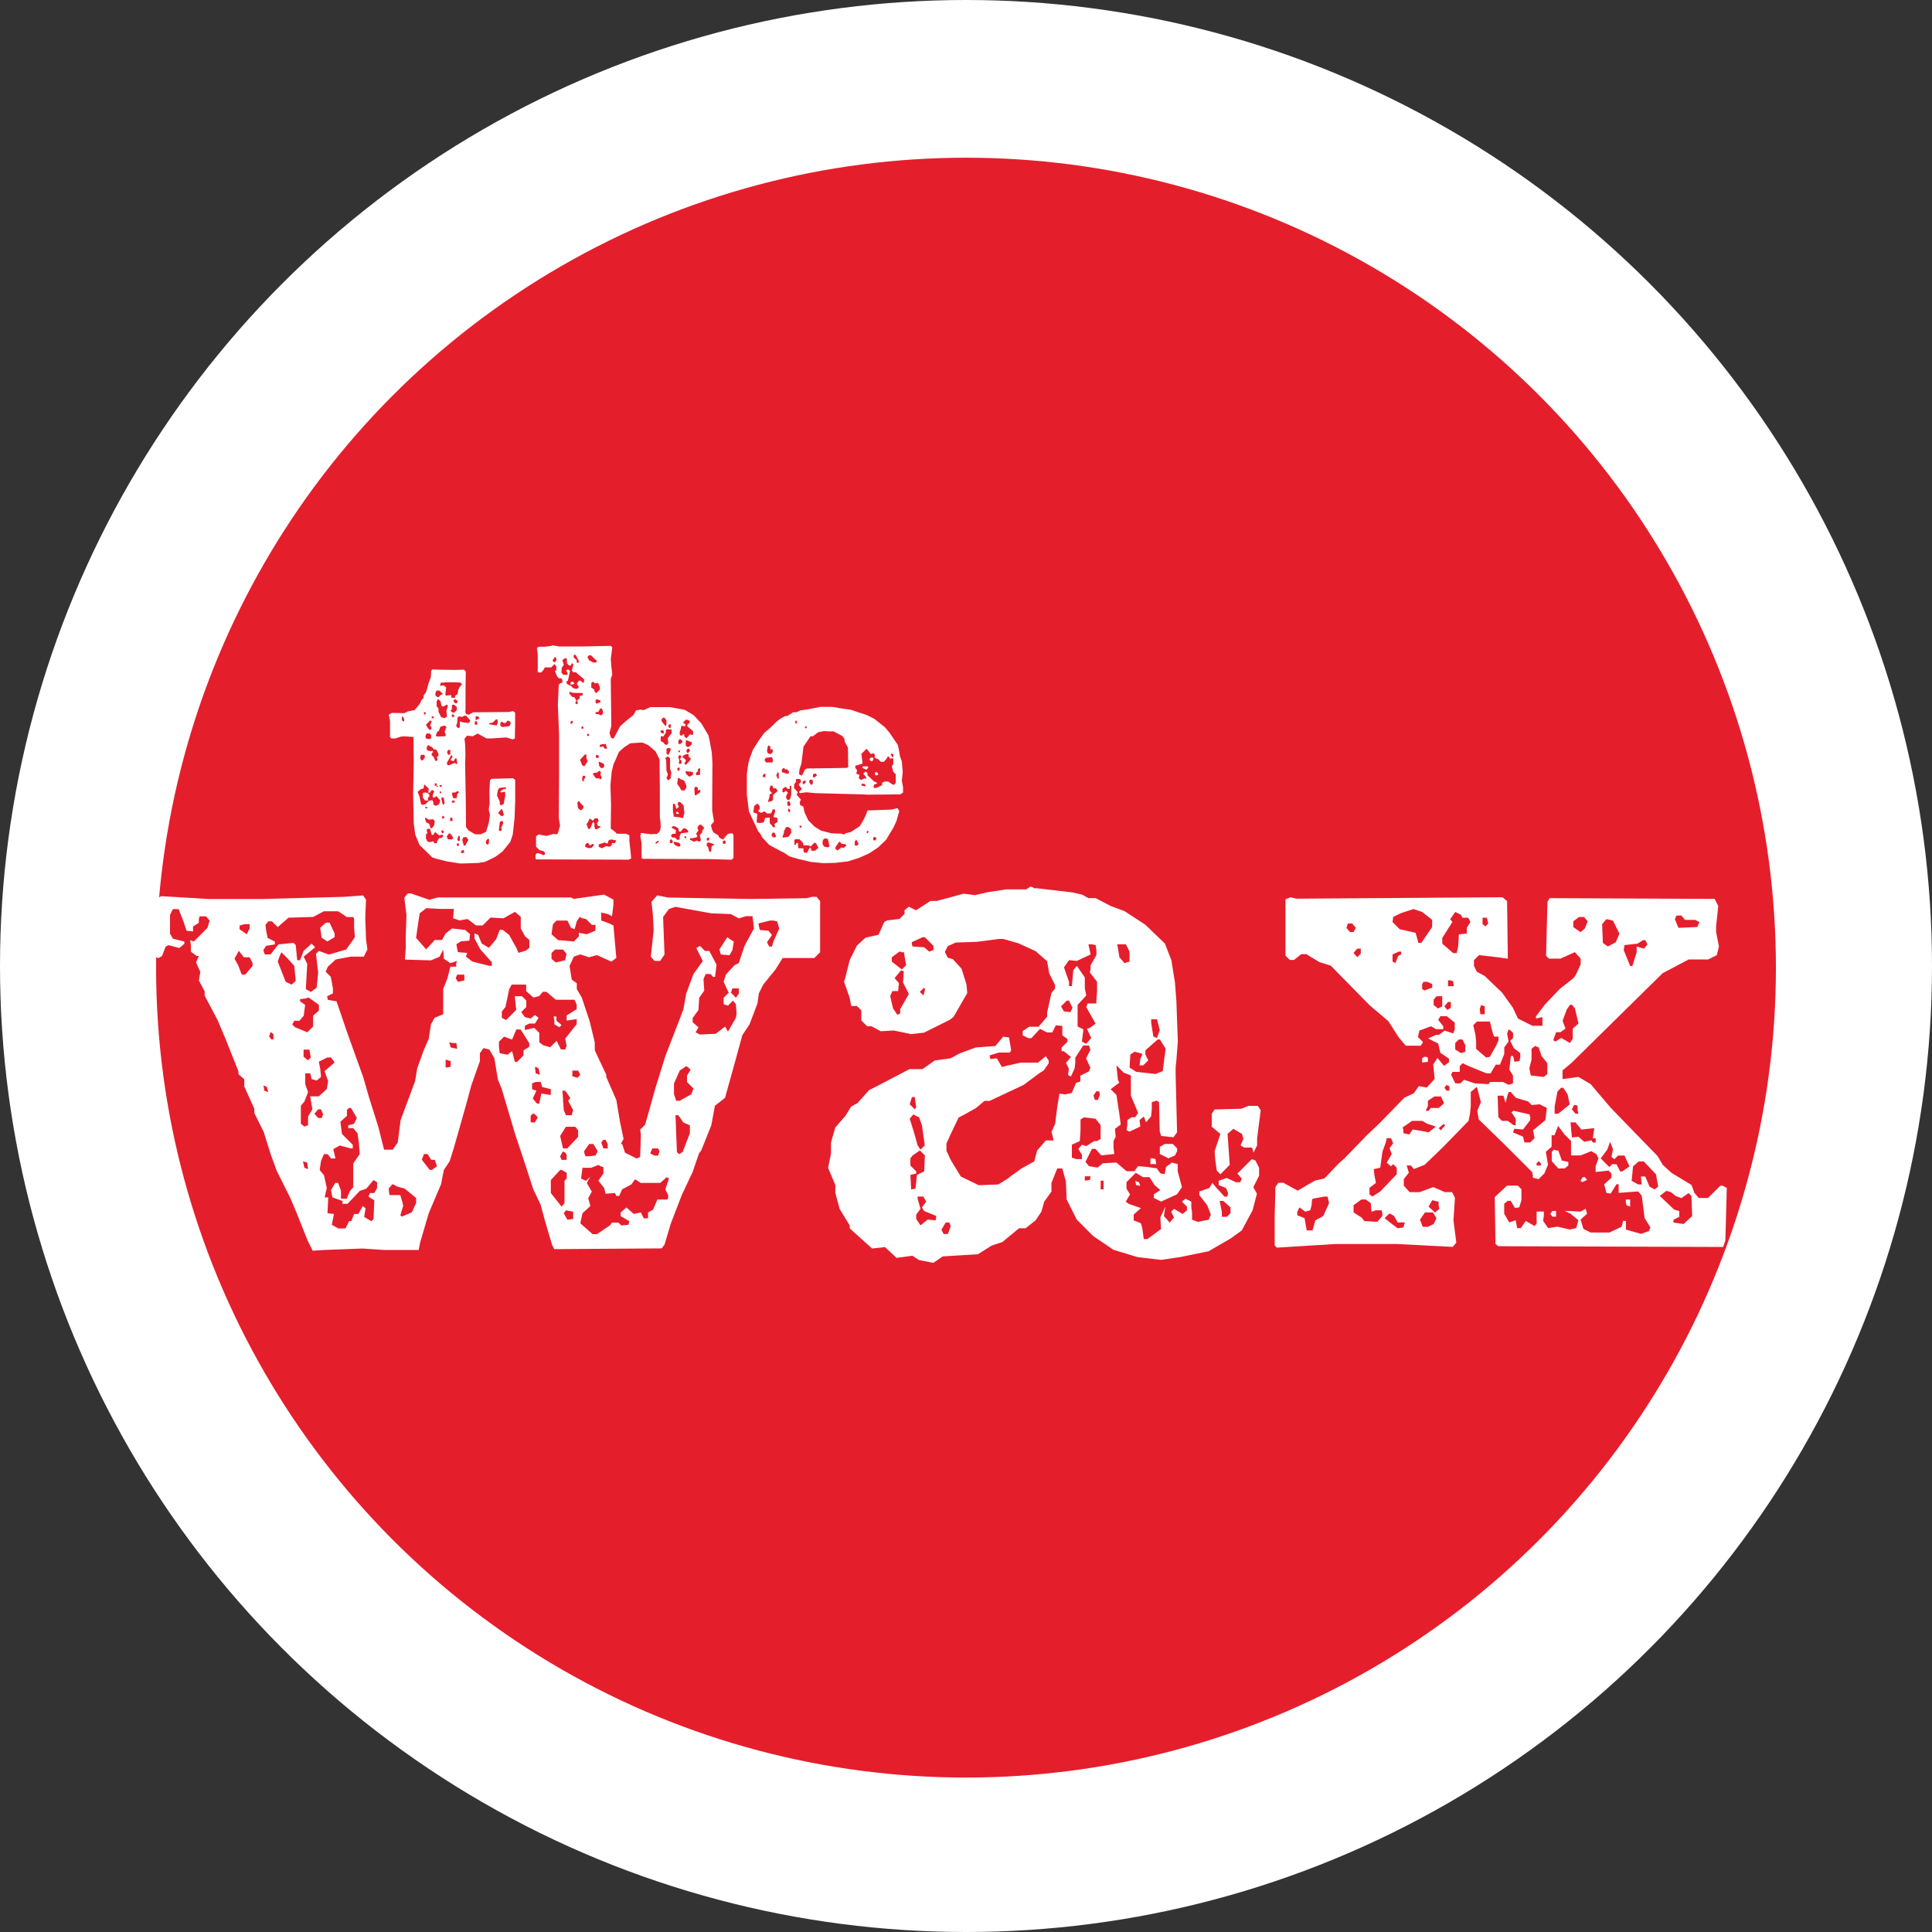 <?xml version="1.0" encoding="UTF-8" standalone="no"?>
<svg
   viewBox="0 0 283.58 283.58"
   version="1.1"
   id="svg252"
   sodipodi:docname="wfsb.svg"
   width="283.58"
   height="283.58"
   inkscape:export-filename="WWAX.png"
   inkscape:export-xdpi="96"
   inkscape:export-ydpi="96"
   inkscape:version="1.2.1 (9c6d41e410, 2022-07-14)"
   xmlns:inkscape="http://www.inkscape.org/namespaces/inkscape"
   xmlns:sodipodi="http://sodipodi.sourceforge.net/DTD/sodipodi-0.dtd"
   xmlns="http://www.w3.org/2000/svg"
   xmlns:svg="http://www.w3.org/2000/svg">
  <rect x="0" y="0" width="283.58" height="283.58" fill="#333333" stroke="none"/>
  <sodipodi:namedview
     id="namedview254"
     pagecolor="#ffffff"
     bordercolor="#000000"
     borderopacity="0.25"
     inkscape:showpageshadow="2"
     inkscape:pageopacity="0.0"
     inkscape:pagecheckerboard="0"
     inkscape:deskcolor="#d1d1d1"
     showgrid="false"
     inkscape:zoom="1.176989"
     inkscape:cx="216.65453"
     inkscape:cy="96.85732"
     inkscape:window-width="1920"
     inkscape:window-height="1017"
     inkscape:window-x="-8"
     inkscape:window-y="-8"
     inkscape:window-maximized="1"
     inkscape:current-layer="svg252" />
  <defs
     id="defs196">
    <style
       id="style182">.cls-1{fill:none;}.cls-2{fill:#fff;}.cls-3{fill:#e00202;}.cls-4{fill:#e51e2c;}.cls-5{clip-path:url(#clippath-1);}.cls-6{fill:url(#radial-gradient);}</style>
    <clipPath
       id="clippath-1">
      <path
         class="cls-1"
         d="m 676.85,172.43 c 3,175.84 264.56,175.81 267.54,0 -3,-175.83 -264.56,-175.8 -267.54,0"
         id="path184" />
    </clipPath>
    <radialGradient
       id="radial-gradient"
       cx="810.61"
       cy="172.43"
       fx="776.66"
       fy="123.51"
       r="133.77"
       gradientUnits="userSpaceOnUse">
      <stop
         offset=".17"
         stop-color="#0c80e7"
         id="stop187" />
      <stop
         offset=".32"
         stop-color="#0a6ecf"
         id="stop189" />
      <stop
         offset=".64"
         stop-color="#054294"
         id="stop191" />
      <stop
         offset=".9"
         stop-color="#021c62"
         id="stop193" />
    </radialGradient>
  </defs>
  <g
     id="Layer_2"
     transform="translate(-939.6,-31.41)">
    <circle
       class="cls-2"
       cx="1081.39"
       cy="173.2"
       r="141.79"
       id="circle198" />
    <circle
       class="cls-4"
       cx="1081.39"
       cy="173.44"
       r="118.88"
       id="circle200" />
    <path
       class="cls-2"
       d="m 1002.68,163.46 1.16,-0.32 h 19.57 l 0.42,0.21 4.44,-0.63 1.37,0.74 v 0.74 l -0.21,1.69 -0.63,-0.32 -0.95,-0.21 v 1.16 l 1.16,0.42 0.63,0.32 0.32,3.6 0.11,1.16 -0.74,0.53 -2.12,-0.95 -1.16,0.32 -1.27,-0.42 -0.95,0.32 -0.63,1.37 0.32,2.01 0.74,0.53 v 0.85 l 0.74,1.27 1.16,3.49 0.74,3.07 v 1.16 l 1.69,3.6 v 0.32 l 1.48,3.39 0.53,3.17 0.53,2.54 -0.42,0.74 h 0.21 l 0.42,1.27 1.69,0.85 0.53,-0.21 0.11,-3.28 -0.11,-0.74 0.74,-0.74 1.48,-5.29 1.48,-4.76 1.8,-4.65 0.85,-2.22 0.42,-2.33 1.06,-2.86 1.37,-1.9 -0.95,-1.9 0.53,-0.32 0.74,0.74 h 0.63 l 1.06,2.01 -0.21,1.8 h -0.32 l -0.32,-0.42 h -0.74 l -0.32,0.74 0.11,1.69 -0.74,1.06 -0.11,1.8 -0.85,1.16 v 0.63 l 0.85,0.74 -0.42,0.74 0.63,0.32 2.33,-0.11 1.37,-1.06 0.42,0.74 1.16,-2.01 0.11,-0.63 -0.11,-1.38 -0.42,-0.53 -0.74,0.74 -0.63,-0.21 v -0.95 l 0.74,-0.74 -0.74,-1.59 0.32,-1.06 1.27,-1.38 0.63,-0.32 0.85,-2.54 1.38,-2.54 -0.11,-0.95 -0.11,-0.85 h -0.95 l -1.06,0.32 -1.16,-0.63 -2.86,-0.11 -5.29,-0.95 -0.95,0.32 -0.85,1.16 0.21,5.5 -0.63,0.95 h -0.85 l -0.53,-0.63 0.42,-3.91 -0.11,-2.12 -0.11,-1.06 -0.11,-0.95 0.85,-0.95 1.59,0.32 12.16,0.21 8.15,-0.11 0.85,-0.21 h 0.63 l 0.53,0.63 v 7.51 l -0.85,0.85 h -4.65 l -1.06,1.69 -1.8,2.22 -0.63,1.27 -0.21,1.48 -1.16,3.07 -1.06,1.59 -0.95,3.49 -1.59,5.71 -1.48,1.16 -0.53,2.86 -1.48,3.7 -0.32,0.42 -0.95,2.75 -1.59,3.39 -1.59,4.12 -0.95,3.17 -0.42,0.53 -15.76,0.11 -0.32,-0.63 -1.06,-3.6 -0.63,-2.33 -1.06,-2.22 -1.59,-4.87 -1.06,-3.17 -2.01,-6.77 -0.53,-1.27 -0.53,-3.17 -0.74,-1.27 -0.85,-0.21 -0.53,0.74 v 1.16 l -1.27,3.6 -0.74,2.75 -1.8,6.35 -0.63,2.01 -0.85,1.27 -0.42,2.12 -1.8,4.23 -1.27,4.34 -0.21,1.06 h -5.08 l -3.17,-0.21 -5.61,0.21 -1.69,0.11 -0.74,-1.48 -1.69,-4.23 -0.85,-2.01 -2.01,-4.02 -0.85,-2.33 -1.06,-3.38 -1.37,-2.75 v -0.63 l -1.48,-3.28 v -1.06 l -0.85,-0.74 v -0.42 l -1.9,-4.76 -1.16,-2.75 -1.9,-3.6 v -0.63 l -0.85,-1.59 0.21,-1.27 -0.63,-1.38 0.42,-0.95 h -0.32 l -0.85,-0.63 v -0.85 l -0.11,-0.85 0.53,0.21 2.01,-2.01 0.32,-1.06 -0.53,-0.63 h -0.95 l -0.11,0.42 v 0.53 l -0.85,0.53 v 0.74 l -0.95,-0.11 -0.42,-1.27 -0.74,-1.9 h -0.85 l -0.42,0.85 v 2.75 l 0.42,0.74 1.69,0.42 v 0.32 l -0.74,0.63 -1.59,-0.42 -0.42,0.21 -0.53,1.38 -0.53,0.32 -0.63,-0.32 -0.21,-0.63 -0.11,-6.14 0.74,-1.69 0.63,-0.32 7.09,0.42 h 7.62 l 12.06,-0.32 2.86,-0.21 0.42,0.63 -0.11,2.64 0.11,3.17 0.21,1.48 -0.53,1.06 h -1.9 l -2.22,0.42 -1.16,1.06 -0.32,0.74 0.74,0.74 0.21,1.06 0.11,0.64 v 0.74 l -0.85,0.42 0.11,0.53 1.27,0.21 1.59,4.65 1.9,5.29 0.42,1.16 0.85,2.96 1.37,4.34 0.85,3.38 h 1.27 l 0.74,-1.06 0.42,-3.28 2.12,-5.71 0.32,-1.9 0.95,-2.64 0.74,-1.69 0.32,-2.12 0.53,-0.95 1.27,-0.53 v -3.7 l 0.63,-1.59 0.42,-1.69 h 0.85 v -0.42 l 0.11,-0.42 -0.95,0.32 -0.95,-0.63 -0.11,-1.37 -0.53,1.06 -1.27,0.53 -3.81,-0.11 0.11,-1.69 v -1.69 l 0.11,-3.17 -0.32,-2.54 0.53,-0.63 h 0.42 l 2.75,0.95 z m -28.03,7.51 -0.63,1.16 0.53,0.95 0.53,1.38 h 0.53 l 1.06,-1.27 v -0.42 l -0.42,-0.85 h -0.85 l -0.42,-0.53 -0.32,-0.42 z m 0.11,-3.7 v 0.53 l 1.06,0.74 0.42,-0.85 v -0.63 h -0.74 z m 10.79,-1.27 -3.6,0.11 -1.59,1.38 -0.85,-0.85 h -0.53 l -0.42,0.53 0.11,0.85 0.21,1.06 1.06,0.53 v 0.42 l -1.27,0.21 -0.42,0.63 0.21,0.63 h 0.85 l 1.16,-1.48 2.22,-0.21 0.32,0.32 0.21,2.22 h 0.42 l 0.53,-1.37 1.16,-1.06 0.53,0.53 -1.69,1.38 0.53,1.06 -0.21,3.7 0.74,0.42 0.85,-0.63 0.11,-1.06 0.11,-1.16 -0.32,-2.75 0.42,-0.42 1.48,0.53 2.54,-0.74 1.27,-1.8 -0.11,-1.37 v -1.27 l -0.11,-0.32 h -0.95 l -1.27,-0.85 h -2.12 l -1.59,0.85 z m -7.3,24.75 0.11,0.42 v 0.32 l 0.63,0.21 -0.11,-0.32 -0.11,-0.42 -0.21,-0.11 -0.32,-0.11 z m 1.06,-7.83 -0.21,0.63 0.32,0.42 h 0.32 v -0.74 l -0.21,-0.21 -0.21,-0.11 z m 1.59,-11.74 -0.32,0.74 -0.21,0.63 1.16,2.96 0.85,0.42 0.63,-0.53 -0.11,-1.16 -0.11,-1.06 -0.95,-1.06 -0.95,-0.95 z m 3.7,6.77 -0.95,0.11 v 0.32 l 0.74,0.53 -0.21,1.59 -0.63,0.74 h -0.74 l -0.32,0.53 0.42,0.42 1.8,0.74 0.85,-0.85 v -1.59 l 0.85,-0.74 v -0.85 l -1.48,-1.06 h -0.21 l -0.11,0.11 z m 1.8,9.31 0.21,1.06 0.11,1.16 -0.63,0.53 -0.74,-0.21 -0.21,-0.85 h -0.74 v 1.59 l 0.42,1.16 -0.53,1.38 -0.53,0.63 v 2.64 l 0.53,0.42 0.53,-0.21 v -1.27 l 0.63,-1.06 -0.32,-1.9 h 1.27 l 1.16,-1.06 0.21,-1.16 -0.53,-1.48 1.48,-1.27 -0.53,-0.74 h -0.53 l -1.27,0.63 z m -2.12,15.55 0.53,0.21 -0.11,-0.95 -0.63,-0.21 z m -0.11,-16.29 0.63,0.53 0.42,-0.42 -0.21,-1.16 h -0.85 v 1.06 z m 1.59,8.36 0.53,0.63 h 0.53 l 0.21,-0.53 -0.32,-0.74 h -0.42 l -0.53,0.63 z m 4.76,-0.53 v 0.85 l -0.95,0.85 0.11,0.95 0.11,0.85 1.59,1.59 v 0.53 h -0.32 l -1.59,-0.42 -0.95,0.53 0.32,1.37 h -0.63 l -0.53,-0.63 h -0.53 l -0.42,0.95 -0.21,1.38 0.63,0.74 0.42,1.9 -0.32,1.37 h 0.53 l -0.11,2.33 0.95,0.11 -0.32,1.59 0.95,0.53 h 1.06 l 0.53,-1.06 h 0.32 l 0.42,-1.06 h 0.63 l 0.63,-1.16 0.42,0.32 -0.21,1.27 1.06,0.63 0.32,-0.32 0.11,-2.75 -0.85,-0.53 0.21,-0.53 h 0.63 l 0.42,-0.74 v -0.85 l -0.53,-0.32 -1.06,1.27 -0.95,0.32 -1.8,1.9 h -0.74 v -0.42 l -1.48,-0.53 -0.21,-1.06 0.63,-1.06 h 0.42 l 0.42,1.16 v 1.16 h 0.85 l 0.42,-1.06 0.53,-0.63 v -3.49 l 0.95,-1.37 -0.11,-1.48 -0.21,-1.59 -0.63,-0.74 h -0.74 v -0.42 l 0.85,-0.21 0.42,-0.85 -0.85,-1.48 h -0.32 l -0.32,0.32 z m -1.8,-25.92 v 0.53 l -1.06,0.63 -0.85,-0.53 -0.21,-1.48 0.85,-0.74 h 0.53 z m 8.46,36.81 -0.53,0.63 0.11,0.95 h 1.59 l 0.32,1.06 0.11,0.53 -0.42,1.37 0.21,0.21 1.48,-0.63 0.63,-1.37 v -0.74 l -1.69,-1.38 -1.16,-0.32 -0.32,-0.21 -0.32,-0.11 z m 4.97,-40.51 -0.95,0.74 -0.32,2.12 -0.21,1.48 1.48,1.69 1.27,-1.38 h 1.06 l 0.53,-0.95 0.95,-0.74 1.9,0.21 0.74,0.63 -0.11,0.95 -1.27,0.11 -0.63,0.42 0.11,0.63 0.11,0.53 1.38,0.11 -0.21,0.53 0.95,0.74 2.54,0.63 h 0.32 v -0.53 l -1.69,-1.9 -0.85,-1.59 v -0.74 l 0.53,0.21 0.53,1.27 1.06,0.63 1.06,-1.27 0.53,-1.37 h 0.42 l 0.95,0.74 1.06,1.9 0.32,0.74 1.06,-0.32 0.53,-0.42 v -1.16 l -0.63,-0.53 -0.63,-1.16 v -1.69 l -0.85,-0.74 -1.69,0.95 -1.9,-0.11 -1.16,1.16 h -0.95 l -1.27,-0.95 -1.16,0.21 -0.95,-0.32 0.11,-1.37 h -2.01 l -2.01,-0.11 z m -0.63,36.92 1.16,1.48 h 0.32 l 0.74,-0.53 -0.32,-0.95 h -0.53 l -0.53,-0.85 h -0.53 l -0.32,0.85 z m 3.49,-14.7 v 1.16 l 0.74,-0.11 v -0.85 l -0.42,-0.11 -0.32,-0.11 z m 0.53,-2.54 0.21,0.74 0.95,0.21 -0.11,-0.85 h -0.53 l -0.53,-0.11 z m 0.95,-9.41 0.32,0.53 0.95,-0.21 v -0.85 h -1.06 z m 8.25,8.99 -1.16,-0.42 -0.74,0.74 v 0.85 l 0.11,0.85 1.16,0.21 0.63,-0.53 0.11,0.32 0.32,1.27 h 0.32 l 0.95,-0.95 v -0.74 l 0.85,-0.53 v -0.53 l -1.27,-2.01 h -0.63 l -0.63,1.48 z m -0.42,-7.3 -0.53,2.54 -0.53,0.63 v 0.95 l 0.63,0.32 1.48,-1.48 -0.21,-2.01 h 1.06 l 0.63,0.63 v 0.95 l -0.74,0.74 0.53,0.74 0.85,0.21 0.63,-0.53 0.53,0.42 -0.53,0.85 h -0.85 l -0.63,0.32 v 0.63 l 1.38,-0.32 0.74,0.74 v 1.37 l 0.53,0.42 1.06,0.32 0.95,-0.95 0.63,1.27 h 0.63 l 0.21,-0.53 -0.21,-1.06 1.69,-2.12 V 181 l -1.48,0.21 v -0.74 l 1.48,-0.95 v -0.63 l -0.32,-0.74 h -2.75 l -1.38,-1.16 h -0.53 l -0.53,0.63 -0.85,0.21 -1.06,-0.95 v -0.95 h -2.12 l -0.42,0.74 z m 3.17,18.51 v 0.95 h 0.63 l 0.42,-0.74 -0.53,-0.53 h -0.21 l -0.32,0.32 z m 0.21,-4.76 v 0.85 l 0.63,0.21 -0.53,1.16 0.63,0.74 h 0.32 l 0.32,-1.48 1.38,0.21 v -0.85 l -1.27,-0.32 -0.21,-0.74 h -0.74 l -0.53,0.21 z m 0.42,-2.43 0.11,0.95 0.63,0.21 -0.21,-0.95 -0.21,-0.11 -0.32,-0.11 z m 2.33,16.61 v 1.9 l 1.59,2.01 0.42,-0.53 v -3.28 l 0.32,-0.32 v -0.85 l -0.74,-0.42 h -0.21 l -1.37,1.48 z m 4.23,-38.61 -0.42,0.63 -0.32,1.16 -0.53,-0.21 -0.53,-1.06 h -1.59 l -0.53,0.53 -0.21,1.48 0.95,0.85 2.33,0.21 0.74,-0.74 v -0.53 l 1.16,0.21 1.27,-0.53 v -0.85 h -0.53 l -0.85,-0.85 -0.53,-0.11 -0.42,-0.21 z m -4.13,5.29 v 0.85 l 0.63,0.53 1.37,-0.32 0.21,-0.95 -0.53,-0.63 h -1.16 l -0.53,0.53 z m 0.74,9.94 0.74,0.63 -0.32,0.32 -0.74,-0.42 v -0.53 l -0.11,-0.63 h 0.42 v 0.63 z m 0.53,16.93 0.42,1.8 h 0.63 l 1.59,-1.69 v -0.95 l -0.42,-0.53 h -1.38 l -0.85,1.37 z m 0.42,2.22 -0.42,0.74 0.21,0.53 h 0.74 v -0.74 l -0.21,-0.32 z m 0,-7.51 0.11,1.48 0.32,0.74 h 0.85 l 0.21,-0.74 -0.74,-1.37 0.32,-0.42 -0.74,-1.06 h -0.42 l 0.11,1.38 z m 0.11,16.61 0.53,0.95 0.85,-0.11 v -1.06 l -1.06,-0.21 -0.32,0.42 z m 1.27,-20.1 0.74,0.21 0.42,-0.42 -0.32,-0.63 h -0.85 v 0.85 z m 3.81,13.01 -1.06,0.42 h -1.27 l -0.21,1.59 0.74,0.32 0.63,-0.63 -0.53,0.95 0.74,1.27 -0.53,0.95 0.32,1.16 -1.16,1.06 -0.32,1.48 1.8,1.59 h 0.63 l 1.9,-1.27 0.32,-0.42 h 0.95 l 0.42,0.42 1.06,-0.11 0.11,-0.53 -1.27,-0.74 v -0.53 l 0.85,-0.74 1.06,0.95 1.06,-0.21 0.42,0.85 h 0.63 v -0.85 l 0.74,-0.42 0.63,-1.48 h 1.48 l 0.11,-0.32 v -0.32 l -0.42,-0.85 0.53,-1.59 -0.32,-0.21 -0.95,0.85 h -2.86 l -0.85,-0.53 -0.53,0.74 -1.37,0.74 -0.42,0.95 h -0.42 l -0.21,-0.42 -1.37,0.11 -0.21,-0.85 -0.85,-1.06 0.74,-1.06 v -0.95 l -0.42,-0.11 -0.32,-0.21 z m -2.12,-2.01 0.11,0.42 0.11,0.32 h 0.53 l 0.95,-0.11 0.32,-0.63 -0.63,-1.06 h -0.63 l -0.74,1.06 z m 2.54,-1.27 0.32,0.85 h 0.63 v -0.63 l -0.32,-0.63 h -0.32 l -0.32,0.42 z m 7.19,1.59 0.63,0.32 h 0.53 l 0.21,-0.63 -0.21,-0.42 h -0.85 l -0.32,0.74 z m 5.29,-12.8 -0.95,0.63 -0.85,1.9 v 1.59 l 0.32,0.95 h 0.53 l 1.69,-0.95 0.32,-0.85 -0.95,-0.95 v -0.95 l 0.53,-0.85 -0.32,-0.32 -0.32,-0.21 z m -1.38,12.59 0.32,0.32 0.53,-0.32 1.06,-2.75 v -1.16 l -0.95,-0.42 -0.74,-1.06 h -0.42 l 0.21,5.39 z m 8.36,-30.89 -0.21,1.27 -0.42,0.74 -1.27,-0.11 -0.21,-0.74 1.16,-1.8 0.42,0.32 z m -0.42,7.51 0.74,0.74 0.42,-0.63 v -0.74 h -0.95 z m 5.71,-10.58 -1.69,0.42 0.21,0.95 1.27,0.11 0.53,0.63 -0.74,1.06 0.32,0.63 h 0.42 l 0.21,-0.74 0.85,-1.9 -0.32,-1.06 -0.53,-0.11 h -0.53 z"
       id="path202" />
    <path
       class="cls-2"
       d="m 1091.54,161.76 5.39,0.63 1.48,0.32 0.95,0.53 h 1.06 l 2.22,1.16 2.01,0.74 3.07,2.01 2.86,2.75 0.95,2.43 0.53,3.28 0.21,2.75 0.21,5.92 -0.21,2.75 -0.11,1.06 v 1.06 l 0.21,8.46 -0.53,0.74 -1.8,-0.21 -0.21,-0.63 -0.11,-4.34 -0.32,-0.21 -0.74,0.21 v 1.06 l -0.11,1.06 -0.74,0.85 -0.32,-0.85 -0.63,0.53 0.11,0.95 -1.59,0.74 -0.42,-0.21 0.11,-0.74 v -0.74 l 0.63,-0.42 h 0.53 l 0.42,-0.63 -1.06,-2.54 v -2.96 l -1.06,-0.42 -1.06,-1.06 0.21,2.12 0.21,0.42 -1.27,0.95 0.85,0.85 0.42,2.75 0.21,1.59 -0.85,0.63 0.11,1.16 -0.32,0.63 v 0.95 l 0.11,0.95 -1.9,0.21 -0.85,-0.95 h -0.53 l -0.95,1.9 0.53,0.63 1.27,0.21 0.74,-0.63 2.01,-0.11 1.48,1.27 h 1.16 l 0.53,-0.74 1.27,0.11 1.48,0.21 0.53,0.74 0.63,0.11 0.21,-1.06 0.85,-0.63 0.85,0.21 v 1.06 l 0.63,2.33 -0.74,1.06 -2.33,1.06 -1.06,-0.53 v -0.53 l 0.95,-0.63 -0.85,-0.74 -0.74,-1.16 h -0.95 l -1.06,-0.63 -1.37,1.37 v 0.95 l 0.53,0.85 -0.63,1.06 0.42,0.32 1.8,0.63 -1.06,0.95 v 0.85 l 1.06,0.42 0.21,0.74 0.21,1.59 h 0.53 l 2.01,-1.48 -0.11,-1.69 0.74,-1.59 -0.21,1.38 0.85,0.95 0.63,-0.74 -0.42,-0.85 0.42,-0.42 1.27,0.74 0.63,-0.53 v -0.53 l -0.74,-0.74 0.53,-0.42 0.85,0.42 v 0.85 l 0.11,0.74 v 1.06 l 0.85,0.32 1.59,-0.32 0.32,-0.74 -0.53,-1.38 -1.16,-1.48 v -0.53 l 1.48,-0.53 0.42,-0.74 0.63,0.74 1.16,1.27 h 0.42 l 0.11,-0.53 -0.32,-0.74 -1.06,-0.42 v -0.63 l 1.16,-0.42 1.38,0.63 h 0.63 l 0.21,-0.53 -0.63,-0.74 2.12,-2.12 0.53,0.21 0.53,1.06 v 1.16 l -0.85,1.69 0.53,0.95 -0.63,2.43 -1.59,2.96 -1.59,1.16 -3.28,1.9 -4.13,0.85 -2.86,0.42 -3.49,-0.42 -3.49,-1.06 -2.96,-2.01 -2.43,-2.43 -1.48,-2.96 -0.11,-2.64 -0.53,-1.9 h -0.74 l -0.85,2.12 v 1.27 l -1.06,1.48 -0.42,1.48 -0.85,1.27 -1.48,1.16 h -0.95 l -2.43,2.01 -1.59,0.53 -2.01,1.27 -5.18,0.32 -1.37,0.95 -2.12,-0.42 -0.95,-0.63 -2.33,0.32 -1.69,-1.59 -1.9,0.21 -3.28,-2.96 v -0.42 l -1.48,-2.43 -0.63,-2.33 v -1.16 l -1.06,-2.54 0.42,-2.12 v -1.59 l 0.63,-2.22 1.48,-1.69 0.85,-1.37 0.95,-0.53 1.69,-1.9 1.06,-0.53 4.87,-2.54 h 1.9 l 1.8,-1.27 2.33,-0.32 1.37,-0.74 2.33,-0.85 2.86,-0.21 1.16,-1.37 0.85,0.11 0.32,1.9 -0.21,0.32 h -1.59 l -1.37,0.42 0.11,0.53 0.95,-0.11 0.74,1.27 0.85,-0.21 1.9,-0.42 h 2.54 l 1.16,-0.95 0.42,0.63 v 0.42 l -0.74,1.06 -0.53,0.32 -2.43,1.8 -4.97,2.33 h -0.74 l -1.27,1.06 -1.9,1.06 -0.63,0.32 -1.16,2.43 -0.63,1.38 v 1.06 l 0.63,1.37 1.48,2.43 2.64,1.27 2.86,-0.11 1.37,-0.85 0.53,-0.42 1.48,-1.06 1.9,-1.06 0.42,-1.59 1.27,-1.48 h 1.16 l -0.32,-1.27 0.53,-1.16 0.32,-2.54 0.32,-1.9 0.85,0.11 0.95,-0.21 0.63,-1.48 0.63,-0.21 v -0.85 l 1.27,-0.63 0.21,-0.53 -0.63,-1.37 0.63,-1.27 -0.21,-0.63 h -0.85 l -1.16,1.8 v 0.74 l -0.11,0.85 -0.53,1.16 -0.42,-0.21 0.11,-0.95 -0.42,-0.85 0.74,-0.85 -1.06,-0.85 h -0.32 v -0.53 l 0.85,-0.85 v -0.42 l -0.74,-0.53 v -1.37 l -0.95,-0.11 -0.53,1.06 h -0.74 l -1.06,-0.53 -1.27,1.37 h -0.42 l -0.85,-0.42 v -0.63 l 0.95,-0.63 h 1.37 l 1.27,-1.48 v -0.63 l 0.63,-2.86 0.53,-0.63 v -0.53 l -0.85,-1.69 -0.32,-1.8 -1.69,-1.48 -2.54,-1.16 -2.22,-0.63 h -0.63 l -3.17,0.42 -3.17,0.11 -1.16,0.53 -0.42,0.85 0.42,0.85 0.74,0.21 1.27,1.38 0.74,2.33 0.11,1.27 -2.01,3.49 -0.53,0.42 -3.81,1.9 -1.9,0.21 -2.54,-0.53 -1.9,0.11 -1.38,-0.74 h -0.63 l -0.85,-0.85 v -1.48 l -0.63,-0.63 h -0.85 l -0.21,-1.16 -0.85,-2.43 0.21,-0.63 0.63,-2.54 1.06,-2.12 1.27,-1.16 1.9,-0.42 0.85,-1.9 0.42,-0.21 1.8,-0.21 0.74,-0.74 v -0.53 l 0.63,-0.53 1.06,0.53 2.12,-1.38 h 0.95 l 3.91,-1.06 1.69,0.21 1.8,-0.42 2.75,-0.42 h 2.96 l 0.63,-0.42 0.32,0.11 0.32,0.21 z m -19.68,12.06 -0.95,1.16 0.63,0.74 -0.11,1.16 h -0.85 l -0.32,0.74 0.42,1.8 0.63,0.95 0.42,-0.21 v -0.63 l 1.27,-2.22 -0.85,-1.69 0.11,-1.69 h -0.21 l -0.21,-0.11 z m -0.21,-2.75 -1.16,0.85 v 0.63 l 1.48,1.16 0.63,-0.63 -0.32,-1.9 h -0.32 l -0.32,-0.11 z m 1.48,22.43 0.74,0.74 0.21,-0.32 -0.21,-1.48 h -0.42 z m 0,2.12 0.63,2.01 0.53,1.9 0.42,0.63 0.63,-0.63 -0.42,-2.96 -0.42,-1.16 -0.85,-0.42 -0.53,0.63 z m 0.42,5.39 -0.32,0.42 v 1.06 l 0.85,0.85 v 0.32 l -0.85,0.21 0.11,2.12 0.63,-0.11 0.11,-0.95 0.11,-1.06 1.06,-0.53 0.11,-2.33 -0.74,-0.74 -1.06,0.74 z m -0.11,-31.31 v 0.32 l 0.11,0.32 1.69,0.11 0.74,0.63 0.63,-0.21 v -0.63 l -1.27,-1.27 h -0.32 l -1.59,0.74 z m 0.85,37.66 0.42,1.48 -0.63,0.85 v 0.63 l 0.63,0.95 1.06,-0.85 1.16,0.11 0.11,-0.63 -1.8,-0.74 -0.32,-0.53 0.63,-0.85 -0.42,-0.74 h -0.85 v 0.32 z m 0.95,-30.99 -0.63,0.63 0.53,0.53 0.21,-0.74 v -0.21 z m 2.54,35.54 0.32,0.63 h 0.63 l 0.42,-1.16 -0.21,-0.53 h -0.53 z m 17.56,-32.79 0.42,0.74 0.95,0.11 0.32,-0.63 -0.53,-1.06 h -0.32 l -0.85,0.85 z m 4.02,-9.1 0.32,1.48 -2.01,0.95 -1.16,-0.11 -0.74,1.06 0.74,2.12 v 0.63 h 0.42 l 0.21,-2.33 0.53,-0.63 1.16,1.69 v 1.59 l 0.21,1.06 -1.27,1.38 v 3.17 l 0.85,0.42 -0.11,0.95 -0.11,0.85 0.63,0.32 0.74,-0.85 -0.63,-1.37 0.42,-0.11 0.85,-0.63 -1.37,-2.43 0.21,-0.53 h 1.27 v -0.32 l 0.11,-1.48 v -1.38 l -1.06,-1.37 0.11,-0.53 v -0.53 l 0.85,-1.48 v -0.74 l -0.11,-0.74 -0.53,-0.11 z m -1.16,25.7 v 1.59 l -0.11,1.59 -1.16,0.53 v 1.9 l 0.63,0.21 h 0.85 v -0.63 l -0.53,-0.85 0.53,-0.63 0.63,0.21 1.16,-0.74 h 0.42 l 0.53,-0.32 v -2.01 l -0.74,-0.95 -1.69,-0.21 -0.53,0.32 z m 0.63,8.99 0.74,-0.11 0.11,-0.53 h -0.85 v 0.63 z m 1.27,-12.48 0.21,0.63 h 0.42 l 0.32,-0.74 -0.11,-0.53 h -0.42 l -0.42,0.63 z m 1.06,13.75 h 0.42 v -1.27 h -0.42 z m 2.75,-34.06 0.74,0.85 0.74,-0.21 v -1.48 l -0.53,-1.06 h -1.27 z m 3.81,13.65 v 0.63 l 0.42,0.85 -0.74,0.74 h -0.53 l 0.11,-0.95 0.32,-0.74 -1.16,-0.32 -0.63,0.42 -0.11,1.9 0.95,0.63 2.86,0.32 1.06,-0.42 0.11,-0.85 0.11,-0.95 0.21,-1.48 -0.85,-1.37 h -0.32 l -1.8,1.59 z m -0.95,19.36 0.21,0.53 -0.63,-0.11 -0.11,-0.63 0.21,0.11 0.32,0.11 z m 2.43,-3.39 0.11,0.74 h -0.85 v -0.85 h 0.32 z m -0.63,-19.99 0.32,2.01 0.53,0.21 0.42,-1.16 -0.42,-1.59 h -0.85 z m 3.81,18.41 v 0.42 l -0.32,0.63 -0.95,0.42 -1.27,-0.63 v -1.06 l 0.74,-0.42 h 1.16 l 0.63,0.63 z m 12.27,-5.61 -0.42,3.28 -0.11,0.95 v 0.95 l -0.53,1.06 -0.21,-0.74 h -1.16 l -0.53,-0.32 0.42,-0.95 -0.21,-0.74 -1.27,-0.74 -0.85,0.74 0.32,4.55 -1.37,1.38 -0.53,-0.53 -0.21,-1.48 -0.11,-1.37 0.85,-2.54 -1.27,-1.06 v -1.9 l 0.42,-0.63 3.91,-0.11 1.06,-0.42 h 1.37 l 0.42,0.63 z m -5.71,14.92 v 0.74 h 0.74 l 0.53,-0.53 v -0.85 l -1.06,-0.95 h -0.53 z"
       id="path204" />
    <path
       class="cls-2"
       d="m 1160.18,163.14 0.63,0.53 0.11,8.46 -1.48,-0.21 -2.75,-0.32 -0.74,0.74 v 0.85 l 0.42,0.85 1.16,0.63 2.54,2.43 1.59,2.22 0.74,1.59 2.12,1.06 h 1.48 v -1.27 l -0.95,0.21 v -0.32 l 1.37,-1.8 2.12,-2.22 2.01,-1.59 0.32,-0.42 0.74,-1.59 v -0.85 l -0.85,-0.95 -2.12,0.95 h -1.69 l -0.42,-0.42 0.21,-7.93 0.32,-0.53 24.22,0.11 0.53,1.06 -0.32,2.96 v 0.85 l 0.42,2.12 -0.32,1.27 -1.27,0.63 h -2.86 l -3.81,2.01 -13.33,13.12 -1.37,1.16 v 1.27 l 2.33,-0.32 1.8,1.06 2.96,3.49 6.88,7.09 0.74,1.27 1.27,1.16 2.96,1.8 0.42,1.16 0.63,0.74 h 1.37 l 1.8,-1.8 h 0.32 l 0.63,0.32 -0.21,7.72 -0.32,0.95 -33,-0.11 -0.42,-0.32 -0.11,-6.88 1.8,-1.69 h 1.59 l 0.53,0.53 v 1.59 l -0.32,1.06 -0.63,0.11 -0.63,-1.06 h -0.42 l -0.53,0.42 v 1.48 l 0.74,1.27 0.95,-0.32 0.21,1.16 h 0.53 l 0.74,-1.06 1.27,0.74 0.32,-0.32 v -1.8 h 1.06 v 0.63 l -0.11,0.74 0.74,1.06 1.37,-0.21 1.8,0.42 0.95,-0.21 0.32,-1.16 -1.16,-0.95 -0.85,-0.42 2.33,0.11 0.74,-0.42 0.21,0.74 -0.95,0.85 0.42,1.37 1.06,0.53 h 2.75 l 1.8,-0.85 0.21,-0.85 h 0.42 v 1.27 l 2.22,0.63 1.16,-0.42 0.21,-0.53 -0.85,-1.37 -0.42,-3.28 -0.53,-0.63 -2.86,0.21 v -1.27 h -0.32 l -0.85,1.38 -0.63,-0.11 -0.32,-1.27 1.06,-0.95 v -0.63 l -0.42,-0.42 -1.9,0.21 v -0.85 l 0.42,-1.16 -0.32,-0.63 -0.74,-0.42 -1.59,0.63 h -1.38 v -2.12 l -0.95,-0.95 -0.95,-1.27 -0.53,1.37 h -0.42 v 1.69 l -0.85,0.74 0.32,1.9 -0.53,1.27 -0.85,0.85 -0.85,-0.21 v -0.42 l -0.11,-0.42 -4.23,-4.23 -3.6,-3.49 -0.21,-1.27 0.53,-1.27 -0.53,-2.01 -0.11,-0.21 -0.85,0.74 v 2.01 l -0.11,1.16 -0.21,1.06 -3.81,3.91 -2.64,2.54 -1.59,0.63 -0.42,-0.53 h -0.63 l 0.32,1.06 -0.74,0.95 v 0.95 l 0.85,0.95 h 1.48 l 2.01,-0.74 1.69,0.74 h 1.06 l 0.42,0.85 -0.11,1.69 -0.11,1.59 0.42,3.28 -0.53,0.63 -8.14,-0.42 h -9.1 l -8.57,0.53 -0.32,-0.32 v -4.34 l 0.11,-4.23 0.42,-0.63 h 0.74 l 2.12,1.16 1.59,-0.95 0.95,-0.53 1.38,-0.32 2.01,-2.12 0.95,-0.85 3.28,-3.39 1.9,-1.8 3.6,-3.7 1.37,-0.63 0.74,-1.06 1.16,0.21 1.16,-1.27 -0.21,-2.12 0.63,-0.95 0.95,1.16 0.74,-0.53 v -0.53 l -1.27,-0.85 -0.32,-1.37 -1.48,-0.74 1.16,-0.53 h 0.42 l 0.85,-0.63 1.27,0.42 0.21,-0.63 v -0.95 l -1.16,-0.95 h -0.95 l -0.32,0.53 0.74,0.95 v 0.42 h -1.06 l -0.74,-0.42 -1.69,0.63 -0.11,0.42 -0.11,0.53 0.74,0.74 -0.32,0.53 h -2.22 l -1.06,-1.27 -1.48,-2.33 -2.75,-2.33 -5.71,-5.82 -1.69,-0.53 -1.9,-1.16 h -0.74 l -1.06,0.85 h -0.63 l -0.63,-0.63 v -8.25 l 0.74,-0.32 0.85,0.21 30.25,-0.21 z m -27.93,44.22 -0.11,0.42 v 0.42 l -0.21,0.85 -0.74,0.21 -0.85,-0.63 -0.32,0.63 v 0.53 l 1.06,0.42 0.32,1.8 h 0.85 l 0.42,-1.48 1.16,-0.63 0.85,-1.9 -0.21,-0.95 h -0.53 l -1.69,0.32 z m 4.97,-39.77 0.53,0.63 h 0.53 l 0.32,-0.63 -0.53,-0.63 h -0.63 l -0.21,0.63 z m 1.06,3.7 0.53,0.63 0.53,-0.53 v -0.74 h -0.53 l -0.53,0.63 z m 0,37.02 v 1.06 l 1.16,0.74 0.42,0.53 1.9,0.11 0.74,-0.85 v -0.42 l -0.11,-0.42 h -0.85 l -0.63,0.21 -0.11,-1.27 -0.74,-0.53 h -0.63 l -1.16,0.85 z m 4.76,-9.31 -0.53,1.48 -0.32,2.33 -0.95,0.21 0.11,0.95 0.21,1.06 -0.95,0.74 v 0.95 l 0.42,0.32 1.16,-0.74 2.43,-2.54 v -0.95 l -0.53,-0.53 -0.32,0.32 -0.63,-0.53 0.74,-1.27 -0.32,-0.85 0.53,-0.74 -0.32,-0.74 h -0.63 l -0.11,0.53 z m -0.21,11.21 1.06,0.85 0.85,0.63 0.85,-0.11 0.11,-0.42 0.11,-0.32 h -1.06 l -0.53,-0.95 -0.53,-0.32 h -0.21 l -0.63,0.63 z m 2.33,-44.74 -1.06,0.53 -0.11,0.74 1.06,1.06 2.33,0.53 0.42,1.48 h 0.42 l 1.59,-2.33 v -1.06 l -1.48,-1.16 -1.27,-0.42 z m -1.16,6.03 v 1.06 l 0.42,0.21 0.42,-1.06 0.42,-0.21 v -0.42 h -0.32 l -0.95,0.42 z m 1.48,25.39 0.11,0.42 v 0.42 l 0.85,0.21 0.53,-0.74 1.27,0.21 1.06,0.21 1.06,-0.85 -1.27,-0.42 -0.74,-0.42 h -1.48 l -1.37,0.95 z m 2.54,13.54 0.42,1.06 h 0.74 l 0.85,-0.42 0.42,-0.85 -0.53,-0.85 h -1.16 z m 0.32,-34.59 v 0.74 l 0.32,0.21 1.16,-0.42 v -0.53 l -0.74,-0.32 h -0.53 z m 0.85,10.79 v 0.63 l -0.85,0.11 v -0.63 l 0.32,-0.21 h 0.21 l 0.32,0.11 z m 0,6.35 v 0.74 l -0.32,0.74 h 0.42 l 0.32,-0.42 h 1.16 l 0.74,-0.63 v -0.21 l -0.42,-0.85 h -0.95 z m 0.63,14.6 -0.53,0.95 0.95,0.85 0.63,-0.53 -0.11,-0.53 v -0.53 l -0.53,-0.11 -0.42,-0.11 z m 0.21,-29.41 v 0.74 l 0.63,0.53 0.63,-0.32 v -1.48 h -0.85 l -0.42,0.53 z m 0.74,18.83 0.32,0.32 0.63,-0.74 -0.21,-0.21 z m 1.69,-30.68 0.32,0.42 -1.48,2.33 v 0.85 l 1.59,1.38 h 0.53 l 0.21,-0.95 0.11,-1.8 1.16,-0.11 v -0.85 l 0.53,-0.85 -0.32,-0.63 h -0.85 l -0.21,-0.42 -0.85,-0.42 -0.74,1.06 z m -0.85,12.8 0.42,0.53 0.53,-0.32 v -0.85 h -0.42 l -0.53,0.63 z m 0,11.95 0.32,0.42 h 0.42 v -0.63 l -0.42,-0.21 z m 0.53,-15.76 v 0.85 h 0.85 l -0.11,-0.74 -0.42,-0.11 z m 8.89,7.19 -0.21,0.63 0.21,1.16 -0.63,0.85 v 0.95 l -0.63,1.59 h -0.63 l -0.74,1.27 h -0.63 l -2.33,-0.95 -1.16,-0.53 -0.42,0.42 v 0.85 h -1.06 l -0.21,0.42 0.63,1.27 h 0.74 l 0.53,-0.53 1.59,0.53 2.01,0.11 0.21,-0.32 h 1.9 l 0.85,0.42 0.63,-0.21 v -1.16 l -0.53,-0.85 0.11,-1.06 0.11,-0.95 h 0.32 l 0.21,0.85 0.74,-0.11 0.11,-0.63 v -0.53 l -0.95,-0.74 -0.53,-1.06 0.42,-0.42 v -0.74 l -0.32,-0.32 -0.32,-0.21 z m -7.83,2.01 v 0.95 l 0.85,0.53 0.63,-0.21 v -0.95 l -0.42,-0.85 h -0.53 z m 2.64,-2.64 0.32,1.38 0.11,1.06 v 1.06 l 1.48,1.27 0.53,-0.11 0.95,-1.69 0.32,-0.74 v -0.53 h -0.63 l -0.21,-0.53 -0.42,-1.69 h -1.9 l -0.53,0.53 z m 1.16,-2.96 -0.21,0.63 0.11,0.74 h 0.63 v -1.16 l -0.32,-0.11 -0.21,-0.11 z m 0.21,-11.85 0.42,0.32 0.42,-0.42 -0.21,-0.85 h -0.63 z m 3.7,24.96 -0.32,1.27 -0.32,-1.06 h -0.85 l 0.11,3.17 0.53,0.53 h 0.85 l 0.85,0.63 h 0.32 v -0.95 l -0.63,-0.95 0.32,-0.21 2.33,0.53 0.11,0.42 v 0.42 l -1.06,1.38 -1.27,-0.11 -0.21,0.53 1.48,0.63 0.21,0.85 h 0.85 l 0.63,-0.63 -0.21,-1.16 1.8,-1.48 0.11,-0.85 0.11,-0.95 -1.06,-0.53 -1.16,0.11 -0.53,-0.53 -1.8,-0.53 -0.74,-0.85 h -0.32 l -0.11,0.32 z m 4.02,-7.09 -0.53,0.42 v 1.59 l -0.32,1.27 0.21,1.06 1.9,0.21 0.53,-0.42 v -1.59 l -0.85,-1.06 -0.42,-1.27 -0.32,-0.11 -0.21,-0.11 z m 0.21,17.24 v 0.32 h 0.63 v -0.32 l -0.32,-0.32 -0.32,0.32 z M 1168,210 h -0.53 l -0.32,-0.42 0.32,-0.42 h 0.53 v 0.85 z m 0.32,-9.73 0.53,1.48 0.95,0.21 v 0.53 l -0.53,0.42 h -0.95 l -0.95,-1.06 v -1.37 l 0.32,-0.32 0.32,0.11 h 0.32 z m 1.27,-20.73 -0.63,1.69 0.42,1.16 -0.74,0.53 h -0.63 l -0.42,1.16 0.32,0.21 0.85,-0.53 1.27,0.74 0.42,-0.63 v -1.48 l 0.85,-0.74 -0.53,-2.22 -0.42,-0.53 h -0.32 l -0.42,0.63 z m -1.38,12.06 -0.42,2.22 v 1.06 h 0.53 l 1.69,-1.37 -0.32,-1.48 -0.63,-0.95 h -0.32 l -0.53,0.53 z m 2.01,5.71 0.11,1.06 0.95,-0.11 0.85,0.74 1.06,-0.21 0.21,0.32 h 0.42 v -0.63 h -0.42 l 0.21,-1.48 -1.9,0.21 -0.85,-1.06 h -0.74 l 0.11,1.16 z m 0.42,-3.7 -0.32,0.63 0.53,0.63 h 0.42 l -0.11,-0.53 v -0.63 l -0.32,-0.11 h -0.21 z m -0.11,-26.97 v 0.85 l 1.06,0.74 0.63,-0.53 0.42,-1.06 -0.53,-0.63 h -0.74 l -0.85,0.63 z m 2.01,37.97 -0.74,0.32 -0.21,-0.21 0.32,-0.53 h 0.32 l 0.32,0.42 z m 2.96,-4.44 -0.95,1.27 1.27,1.27 0.42,-0.42 h 0.63 l 0.53,1.06 h 0.32 l 1.06,-0.74 -0.74,-1.59 h -0.95 l -0.53,0.53 -0.42,-0.32 0.21,-1.16 -0.42,-1.06 -0.42,1.16 z m -0.11,-33.85 -0.63,0.74 0.11,2.75 0.74,0.53 1.16,-0.63 0.53,-1.27 -0.95,-1.9 -0.42,-0.11 -0.53,-0.11 z m 4.55,3.6 -1.9,0.21 -0.11,0.74 0.95,2.33 h 0.32 l 0.63,-2.01 v -0.85 l 1.06,0.32 0.53,-0.63 -0.32,-0.63 h -0.32 l -0.85,0.53 z m -1.06,38.61 -0.53,-0.21 -0.11,-0.42 v -0.42 h 0.63 v 1.06 z m 0.42,-5.92 -0.21,2.12 0.95,0.53 h 0.53 l -0.11,-1.16 h 0.63 l 0.63,1.48 0.74,0.42 0.53,-0.42 -0.32,-1.8 -1.8,-1.9 h -0.74 l -0.85,0.74 z m 4.87,3.6 -0.95,0.74 2.12,2.01 0.74,0.21 v 0.85 l -0.85,0.42 v 0.42 l 1.48,0.21 1.27,-1.16 -0.11,-2.96 -0.42,-0.42 -1.06,0.74 -0.85,-0.32 -0.63,-0.53 -0.32,-0.11 -0.42,-0.11 z m 1.27,-39.88 0.53,1.27 2.43,-0.11 h 0.32 l 0.32,-0.74 -0.63,-0.32 h -1.48 l -0.53,-0.63 h -0.74 l -0.21,0.53 z"
       id="path206" />
    <path
       class="cls-2"
       d="m 1006.45,129.74 1.25,-0.04 0.27,0.27 -0.04,2.82 v 2.77 l -0.04,0.36 0.13,0.31 0.4,0.09 0.63,-0.36 5.18,-0.04 0.67,-0.13 0.31,0.22 v 1.79 l -0.04,2.01 -0.36,0.13 -0.8,-0.27 h -0.36 l -1.97,0.13 h -0.67 l -1.3,-0.72 -0.72,0.4 -0.85,-0.09 -0.36,0.45 0.09,0.89 0.04,1.07 v 0.63 l -0.04,1.03 0.09,5.05 0.04,4.29 0.36,0.49 0.98,0.58 h 0.8 l 0.8,-0.36 0.4,-1.3 0.18,-1.25 -0.18,-0.67 0.04,-0.45 0.09,-0.45 -0.04,-1.83 0.09,-1.61 0.22,-0.22 3.17,-0.09 0.31,0.27 v 3.13 l -0.09,2.41 -0.27,2.46 -0.36,1.07 -1.16,1.43 -1.03,0.76 -1.47,0.72 -0.98,0.18 -2.68,0.09 -1.97,-0.31 -1.61,-0.4 -0.54,-0.18 -1.88,-1.83 -0.63,-1.52 -0.22,-1.65 -0.09,-4.29 0.09,-4.6 -0.04,-3.8 -1.34,-0.09 -0.49,0.04 -0.85,0.27 h -0.58 l -0.18,-0.22 v -2.32 l -0.18,-0.94 0.45,-0.27 1.83,0.04 0.54,-0.27 0.67,-0.13 0.27,-0.04 0.36,-0.4 0.45,-0.58 0.22,-0.49 0.31,-0.31 v -0.36 l 0.36,-0.49 0.22,-0.72 0.13,-0.54 0.36,-0.94 0.04,-0.94 0.18,-0.22 0.67,0.04 2.68,0.04 z m -7.87,7.28 0.13,0.27 0.22,-0.04 -0.04,-0.45 -0.27,-0.27 z m 3.22,10.1 -0.45,0.13 -0.45,0.4 0.27,0.67 0.22,1.07 0.18,0.18 0.49,-0.13 0.49,-0.49 0.49,-0.09 0.13,0.18 0.09,0.54 0.31,0.09 0.4,-0.13 0.22,-0.45 v -0.22 l -0.54,-0.63 -0.22,0.22 h -0.31 v -0.27 l 0.04,-0.22 0.18,-0.36 -0.18,-0.22 h -0.22 l -0.22,0.36 h -0.27 l 0.04,-0.27 0.04,-0.31 -0.58,-0.58 h -0.09 l -0.09,0.54 z m -0.49,-4.65 -0.04,0.27 0.22,0.31 0.22,-0.09 0.27,-0.45 -0.09,-0.31 h -0.49 z m 1.3,5.54 v 0.36 l -0.18,0.09 v 0.45 h -0.45 l -0.31,-0.45 v -0.58 l 0.13,-0.13 h 0.49 l 0.31,0.27 z m -0.85,-11.89 0.22,0.22 0.13,-0.27 -0.09,-0.13 h -0.13 z m 0.31,15.28 -0.09,0.18 0.18,0.54 0.45,0.22 0.18,0.63 h 0.22 l 0.31,-0.4 0.09,-0.63 -0.22,-0.27 -0.67,0.04 -0.22,-0.13 -0.22,-0.18 z m -0.04,-11.89 0.09,0.27 0.49,0.13 0.27,-0.13 v -0.49 l -0.22,-0.22 h -0.45 l -0.18,0.45 z m 0,10.28 v 0.27 h 0.31 l -0.09,-0.22 h -0.09 l -0.13,-0.04 z m 0.09,-11.98 0.13,0.22 0.36,0.49 h 0.22 l 0.13,-0.27 -0.22,-0.36 0.22,-0.58 -0.13,-0.13 h -0.13 z m 0.09,15.42 0.13,0.49 -0.22,0.13 v 0.63 l 0.22,0.45 0.36,0.09 0.54,-0.13 0.09,0.31 0.4,-0.04 0.04,-0.27 0.31,-0.49 h 0.36 l 0.22,-0.27 -0.13,-0.22 -0.45,0.13 -0.54,-0.45 h -0.13 l -0.22,0.36 h -0.22 l -0.13,-0.49 -0.13,-0.4 h -0.36 l -0.13,0.18 z m 0.22,-12.47 -0.22,0.4 0.09,0.4 0.45,0.09 h 0.4 v 0.18 l -0.18,0.13 v 0.31 l 0.27,0.22 0.27,0.63 0.31,-0.09 -0.09,-0.54 0.22,-0.13 V 142 l -0.31,-0.54 -0.4,-0.09 -0.22,-0.31 -0.31,-0.13 -0.27,-0.18 z m 0.54,-3.93 h 0.27 v -0.27 h -0.27 z m 0.45,9.92 h 0.22 l 0.09,0.22 0.18,-0.18 -0.22,-0.04 v -0.36 h -0.27 z m 0.09,-13.63 v 0.36 l 0.31,0.27 h 0.13 l 0.31,-0.31 0.36,-0.18 -0.54,-0.49 h -0.4 l -0.18,0.36 z m 0.72,4.96 -0.22,0.63 -0.22,0.09 -0.22,0.54 0.13,0.18 1.25,-0.04 0.09,-0.22 -0.18,-0.45 0.27,-0.67 -0.22,-0.22 h -0.18 l -0.49,0.18 z m -0.54,-3.71 v 0.72 l 0.27,0.31 v 0.49 l 0.4,0.8 0.49,0.13 0.36,-0.22 -0.09,-0.85 0.22,-0.72 -0.13,-0.22 -0.54,0.31 -0.27,-0.09 -0.13,-0.67 -0.31,-0.31 h -0.09 l -0.18,0.31 z m 0.49,12.51 h 0.22 l 0.09,-0.22 h -0.4 z m -0.04,0.67 v 0.27 h 0.27 l -0.09,-0.22 -0.09,-0.04 h -0.09 z m 0.94,-16 -0.8,0.09 -0.09,0.45 0.54,-0.09 0.36,0.31 -0.13,1.03 0.09,0.18 0.76,-0.09 0.04,0.22 v 0.18 h 0.54 v -0.27 l 0.36,-0.27 0.13,-0.67 0.18,-0.36 0.36,-0.4 -0.27,-0.27 -1.03,-0.04 h -1.03 z m -0.58,16.89 -0.13,0.18 0.22,0.89 h 0.18 l 0.09,-0.27 -0.13,-0.76 h -0.13 l -0.09,-0.04 z m -0.09,5.18 0.18,0.13 0.18,-0.22 -0.09,-0.18 -0.27,-0.09 z m 0.09,-2.06 h 0.22 l 0.13,-0.22 -0.13,-0.13 h -0.22 v 0.36 z m 0.67,-8.13 0.13,0.31 0.31,-0.04 0.72,-0.31 0.31,0.18 0.09,-0.09 -0.13,-0.76 h -0.18 l -0.22,0.4 -0.22,-0.04 -0.27,-0.13 0.31,-0.45 -0.09,-0.22 h -0.13 l -0.63,1.16 z m 0,10.77 0.18,0.4 0.54,0.04 0.22,-0.18 -0.09,-0.31 -0.36,-0.4 h -0.18 z m 0.22,-12.74 -0.18,0.36 0.18,0.4 0.31,-0.09 v -0.63 h -0.18 z m 0.27,10.06 v 0.4 h 0.36 v -0.22 l -0.04,-0.22 -0.18,-0.09 -0.13,0.13 z m 0.27,-16.58 v 0.58 l -0.22,0.22 0.36,0.27 h 0.18 l 0.4,-0.36 v -0.45 l -0.4,-0.36 h -0.18 l -0.13,0.09 z m 0,1.3 v 0.4 h 0.36 l -0.04,-0.31 -0.18,-0.04 -0.13,-0.04 z m 0.49,11.49 h -0.4 l -0.09,0.18 0.18,0.63 0.31,0.04 0.22,-0.04 0.09,-0.63 0.18,-0.09 v -0.27 h -0.22 z m -0.36,1.16 -0.13,0.13 v 0.22 l 0.4,-0.04 v -0.27 h -0.13 l -0.13,-0.04 z m 0.36,-14.84 -0.27,0.13 0.13,0.36 0.27,0.13 0.18,-0.13 v -0.31 l -0.18,-0.09 z m 1.03,2.59 -0.54,-0.09 -0.18,0.27 v 0.58 l -0.18,0.58 0.27,0.31 0.27,-0.13 v -0.85 l 0.49,0.13 0.8,0.09 0.22,-0.22 v -0.18 l -0.58,-0.67 h -0.27 l -0.31,0.18 z m -0.72,18.55 -0.09,0.13 0.09,0.31 0.22,-0.09 v -0.31 l -0.09,-0.04 z m 0,-0.54 0.09,0.18 h 0.27 v -0.72 h -0.22 l -0.13,0.54 z m 0.76,1.52 -0.22,0.22 v 0.22 h 0.45 v -0.18 l -0.04,-0.22 h -0.09 l -0.09,-0.04 z m -0.04,-1.47 0.22,0.8 0.22,0.04 0.45,-0.85 -0.27,-0.4 h -0.45 l -0.18,0.4 z m 1.92,-17.43 -0.13,0.27 0.13,0.27 0.27,-0.04 v -0.45 l -0.13,-0.04 h -0.13 z m 0.04,-0.18 h 0.09 l 0.45,-0.22 v -0.09 l -0.18,-0.22 h -0.36 v 0.54 z m 1.52,17.79 v 0.4 l 0.31,0.09 0.13,-0.22 v -0.31 l 0.04,-0.27 h -0.27 l -0.22,0.31 z m 1.03,-17.43 -0.58,0.13 v 0.13 l 0.54,0.09 0.58,0.09 0.18,-0.45 -0.09,-0.45 h -0.18 l -0.45,0.45 z m 1.74,9.52 -0.8,0.09 -0.22,0.31 -0.13,0.8 0.4,0.89 v 0.31 l 0.13,0.27 0.45,-0.22 0.22,-1.16 v -0.63 l -0.63,0.09 -0.09,-0.13 0.54,-0.4 0.27,0.09 v -0.27 l -0.09,-0.04 h -0.04 z m -0.94,3.71 v 0.13 l 0.45,0.4 h 0.13 l 0.22,-0.22 -0.22,-0.72 -0.13,-0.13 z m 0.18,1.47 -0.04,0.58 -0.09,0.58 0.31,0.09 0.13,-0.22 -0.09,-0.27 0.31,-0.67 -0.09,-0.31 h -0.27 l -0.18,0.22 z m 1.16,-14.97 -0.31,0.36 h -0.22 l -0.36,-0.22 -0.18,0.27 v 0.18 l 0.04,0.18 0.27,0.18 1.03,-0.13 0.22,-0.45 -0.22,-0.31 -0.13,-0.04 h -0.13 z"
       id="path208" />
    <path
       class="cls-2"
       d="m 1020.62,126.12 1.07,0.18 h 3.31 l 4.25,-0.09 0.22,0.22 -0.22,1.7 0.09,1.16 0.13,1.12 -0.22,0.63 0.04,3.49 0.04,3.44 -0.27,1.03 0.22,0.67 0.22,0.13 h 0.18 l 0.94,-1.79 0.85,-0.76 1.12,-0.89 0.36,-0.67 0.63,-0.13 0.49,0.09 0.98,-0.45 h 2.9 l 2.15,0.4 1.34,0.8 0.45,0.49 0.67,0.72 1.03,1.74 0.22,1.03 0.27,1.52 0.09,1.47 -0.04,6.97 0.18,1.12 0.09,0.54 -0.45,0.54 0.13,0.54 0.22,0.49 0.72,0.45 0.18,0.36 0.58,0.27 0.18,-0.31 0.49,-0.54 0.63,-0.09 0.18,0.27 v 3.35 l -0.27,0.27 -3.26,-0.09 -9.74,-0.04 -0.22,-0.13 v -2.15 l -0.18,-1.03 0.09,-0.49 1.39,0.18 0.98,-0.04 0.4,-0.4 0.13,-0.54 -0.04,-0.8 -0.09,-0.8 v -4.47 l -0.04,-3.93 -0.58,-1.16 -1.03,-0.89 -0.85,-0.4 h -0.54 l -1.3,0.09 -0.89,0.58 -0.76,0.67 -0.45,1.03 -0.36,0.8 -0.27,1.12 -0.18,1.97 0.09,2.82 -0.04,2.99 v 0.54 l 0.54,0.4 0.36,0.36 h 1.34 l 0.49,0.22 v 0.85 l 0.18,1.61 0.04,0.49 0.04,0.45 -0.36,0.18 -13.5,-0.04 -0.18,-0.09 v -0.49 l 0.13,-0.31 h 0.4 l 0.63,0.27 0.22,-0.09 v -0.31 l -0.27,-0.22 -0.49,-0.09 -0.54,-0.54 v -1.52 l 0.4,-0.27 1.12,0.22 1.07,-0.31 0.4,0.09 0.22,-0.18 0.31,-1.12 -0.18,-1.12 0.04,-6.21 v -5.99 l -0.18,-4.38 0.13,-2.95 0.18,-0.22 0.36,-0.13 v -0.31 l -0.13,-0.31 h -0.4 l -0.27,-0.31 -0.31,-0.8 0.22,-0.04 v -0.58 l -0.27,-0.36 -0.49,0.49 h -0.94 l -0.18,0.36 -0.36,0.4 -0.49,-0.04 v -2.68 l -0.13,-0.89 0.27,-0.18 h 0.85 l 1.07,-0.13 z m 0.09,2.19 0.13,0.27 h 0.27 l 0.18,-0.36 -0.13,-0.36 h -0.13 l -0.31,0.45 z m 1.79,-0.27 -0.36,0.27 0.22,0.67 -0.31,0.45 -0.04,0.72 0.27,0.31 h 0.63 v -0.27 l -0.22,-0.36 0.27,-0.18 0.31,0.22 -0.09,0.45 -0.22,0.98 -0.27,0.22 0.18,0.31 0.63,0.31 0.09,0.18 0.4,0.18 h 0.36 l 0.22,-0.27 -0.31,-0.45 0.31,-0.45 h 0.27 l 0.31,0.31 0.18,-0.13 v -0.4 l -0.54,-0.45 -0.67,-0.58 h -0.4 l -0.18,-0.27 0.22,-0.89 -0.22,-0.18 -0.18,0.36 h -0.22 l -0.31,-0.31 -0.04,-0.72 -0.13,-0.04 h -0.13 z m 0.67,4.92 v 0.27 l 0.45,0.49 h 0.27 l 0.22,0.4 0.13,0.09 -0.22,0.4 0.22,0.18 0.18,-0.13 -0.09,-0.45 0.36,-0.31 v -0.36 l 0.4,-0.04 0.04,-0.18 v -0.18 l -1.47,-0.04 -0.27,-0.09 -0.22,-0.04 z m 0.49,-1.52 0.27,0.31 -0.27,0.13 h -0.31 v -0.31 l 0.22,-0.09 h 0.04 l 0.04,-0.04 z m -0.31,5.9 v 0.31 h 0.18 l 0.18,-0.31 -0.13,-0.13 h -0.09 l -0.13,0.13 z m 0.58,-9.83 -0.13,0.13 v 0.27 l 0.45,0.4 v 0.36 h 0.27 l 0.09,-0.13 -0.49,-0.98 -0.09,-0.04 h -0.09 z m 0.63,21.45 -0.22,0.27 0.09,0.76 0.31,0.31 h 0.22 l 0.27,-0.27 v -0.31 l -0.36,-0.36 z m 0.22,-6.08 v 0.18 l 0.27,0.67 0.22,0.13 h 0.13 l 0.45,-0.72 -0.18,-0.49 v -0.49 h -0.22 z m 0.18,-4.87 v 0.36 h 0.27 v -0.13 l -0.04,-0.18 h -0.09 l -0.13,-0.04 z m 0.09,7.73 v 0.13 l 0.04,0.18 0.22,0.04 v -0.36 l 0.18,-0.09 v -0.36 h -0.36 l -0.09,0.45 z m 0.45,9.65 v 0.31 l 0.36,0.18 h 0.54 l 0.4,-0.45 -0.18,-0.18 -0.45,0.27 -0.22,-0.36 h -0.22 l -0.22,0.22 z m 1.12,-3.53 -0.49,-0.31 -0.22,0.54 -0.22,0.27 0.22,0.63 0.18,0.13 0.18,-0.18 0.36,-0.89 0.22,0.18 v 0.58 l 0.13,0.31 h 0.22 l 0.54,-0.31 v -0.13 h -0.31 l -0.22,-0.36 0.27,-0.49 -0.18,-0.31 h -0.4 l -0.27,0.36 z m -0.72,-12.78 -0.13,0.13 v 0.22 h 0.27 v -0.27 l -0.09,-0.04 -0.04,-0.04 z m -0.09,-11.22 0.27,0.49 0.63,0.31 h 0.4 l 0.09,-0.27 -0.36,-0.31 -0.49,-0.49 h -0.27 z m 0.58,3.8 v 0.67 l 0.45,0.31 v 0.22 l 0.27,0.31 0.54,-0.54 v -0.36 l -0.27,-0.63 -0.49,0.09 -0.13,-0.22 h -0.22 l -0.13,0.13 z m 0.76,13.18 h -0.36 l -0.18,0.18 0.45,0.63 h 0.49 l 0.18,0.18 0.22,-0.27 -0.22,-0.45 0.09,-0.31 -0.18,-0.22 h -0.13 l -0.36,0.27 z m -0.13,-10.68 v 0.4 l 0.18,0.13 0.54,-0.22 v -0.22 l -0.45,-0.18 h -0.13 l -0.13,0.09 z m 0.4,1.74 -0.4,0.04 v 0.27 h 0.36 l 0.45,0.22 0.27,-0.27 v -0.4 l -0.18,-0.36 h -0.22 l -0.27,0.49 z m -0.31,6.3 -0.09,0.31 0.18,0.18 0.31,-0.09 -0.04,-0.18 -0.04,-0.13 -0.13,-0.04 -0.18,-0.04 z m 0.45,1.65 0.22,0.27 h 0.4 l 0.13,-0.36 -0.13,-0.27 -0.63,-0.27 h -0.09 l 0.09,0.63 z m 1.65,10.77 -0.31,0.18 -0.13,0.45 -0.4,-0.18 -0.89,0.27 v 0.36 l 0.45,0.22 0.63,-0.31 0.54,0.09 0.31,-0.27 v -0.27 h 0.45 l 0.18,-0.36 -0.04,-0.04 -0.4,-0.09 -0.36,-0.04 z m -1.16,-13.99 -0.36,0.09 -0.09,0.18 0.09,0.18 0.4,-0.13 0.31,0.36 h 0.27 v -0.22 l -0.18,-0.49 -0.22,0.04 h -0.22 z m 7.73,14.48 0.13,0.13 0.31,-0.18 0.09,-0.22 h -0.18 l -0.36,0.27 z m 0.8,-16.36 v 0.18 l 0.36,0.18 0.13,-0.22 -0.09,-0.27 h -0.45 l 0.04,0.13 z m 0.89,-0.31 -0.13,0.13 v 0.36 l -0.36,0.58 -0.4,-0.04 v 0.72 l 0.49,0.27 v 0.13 l 0.36,0.18 0.27,-0.27 -0.04,-0.36 -0.04,-0.4 0.58,-0.72 -0.04,-0.27 v -0.27 h -0.36 l -0.31,-0.04 z m -0.76,-1.47 v 0.31 l 0.58,0.72 0.13,-0.22 v -0.63 l -0.27,-0.4 h -0.22 z m 0.94,5.45 -0.4,0.27 0.13,0.31 0.04,1.52 0.22,0.58 -0.22,0.54 0.27,0.31 0.36,-0.31 0.04,-0.4 0.04,-0.45 -0.18,-0.54 v -1.56 l -0.18,-0.13 -0.13,-0.13 z m -0.22,-1.07 v 0.67 l 0.27,0.22 0.36,-0.76 -0.09,-0.27 h -0.4 l -0.13,0.13 z m 0.27,-3.35 0.13,0.27 0.22,-0.04 v -0.27 l 0.04,-0.22 h -0.31 l -0.09,0.27 z m 0.22,16.76 v 0.4 h 0.36 l 0.09,-0.27 -0.22,-0.27 h -0.13 l -0.09,0.13 z m 0.45,-2.1 -0.22,0.22 0.67,0.4 -0.04,0.27 v 0.22 l -0.49,0.04 -0.22,0.27 0.22,0.27 h 0.36 l 0.4,0.36 0.31,-0.09 v -0.45 l 0.18,-0.45 1.07,-0.13 v -0.22 l -0.36,-0.36 h -0.36 l -0.36,0.45 h -0.27 l -0.09,-0.45 -0.4,-0.27 -0.22,-0.04 z m 0.67,-3.22 0.22,0.36 -0.36,0.36 -0.13,-0.36 -0.13,-0.4 h -0.27 v 1.03 l 0.13,0.85 0.8,0.09 0.58,0.13 0.09,-0.49 0.09,-0.27 -0.13,-1.12 -0.49,-0.49 h -0.27 z m -0.49,5.54 -0.09,0.13 0.18,0.31 0.54,0.27 0.27,-0.09 v -0.31 l -0.22,-0.18 -0.36,-0.09 -0.31,-0.04 z m 0.72,-4.11 h -0.36 l -0.09,-0.18 0.09,-0.13 0.27,0.09 z m -0.27,-6.61 0.09,0.31 0.27,-0.13 v -0.31 l -0.18,-0.09 z m 0.18,1.3 -0.09,0.13 -0.09,0.8 0.31,0.4 0.31,0.54 h 0.45 l 0.27,-0.4 v -0.31 l -0.31,-0.72 -0.54,-0.22 -0.18,-0.13 z m 0.04,-3.75 h 0.18 l 0.04,-0.22 h -0.31 z m -0.09,0.72 0.18,0.4 -0.04,0.27 -0.04,0.31 h 0.4 v -0.45 l -0.22,-0.18 0.22,-0.49 -0.22,-0.13 h -0.13 l -0.13,0.27 z m 0.04,-2.41 v 0.49 h 0.31 l 0.31,-0.31 v -0.09 l -0.31,-0.31 h -0.13 z m 0.67,-2.64 0.18,0.09 0.22,0.18 -0.09,0.27 -0.54,-0.09 -0.09,0.49 -0.18,0.54 0.09,0.4 h 0.31 l 0.13,-0.18 h 0.13 l 0.04,0.22 0.04,0.18 0.31,0.18 0.49,-0.58 0.27,0.09 h 0.18 v -0.54 l -0.85,-0.72 v -0.22 l 0.36,-0.31 v -0.27 l -0.45,-0.18 h -0.09 l -0.49,0.45 z m 0.54,4.6 -0.58,0.27 v 0.22 l 0.45,0.36 v 0.27 l -0.22,0.22 0.22,0.27 0.72,-0.76 v -0.22 l -0.27,-0.22 -0.04,-0.36 -0.13,-0.04 h -0.13 z m -0.27,12.33 0.22,0.04 v -0.27 h -0.31 l 0.09,0.22 z m 0.27,-14.35 -0.13,0.13 v 0.67 l 0.22,0.18 h 0.27 l 0.4,-0.4 v -0.27 l -0.67,-0.27 h -0.04 l -0.04,-0.04 z m -0.13,4.47 v 0.4 l 0.45,0.45 h 0.22 l 0.4,-0.27 v -0.36 l -0.4,-0.09 h -0.27 l -0.22,-0.04 z m 0.09,-2.95 0.09,0.31 h 0.22 l 0.22,-0.27 -0.09,-0.31 h -0.27 l -0.18,0.27 z m 1.61,11.35 0.18,0.36 -0.36,0.49 0.18,0.31 -0.09,0.22 -0.58,0.13 h -0.4 v 0.22 l 0.58,0.31 0.4,-0.18 0.36,0.18 0.27,-0.22 -0.18,-0.76 0.36,-0.4 v -0.22 l 0.31,-0.45 -0.45,-0.45 h -0.31 l -0.27,0.45 z m -0.45,-5.77 0.04,0.4 0.04,0.45 v 0.13 h 0.18 l 0.63,-0.45 v -0.36 l -0.36,0.09 v -0.4 l -0.27,-0.13 h -0.09 l -0.18,0.27 z m 0.54,-2.86 v 0.31 l -0.27,0.22 v 0.36 l 0.58,-0.04 v -0.49 l 0.04,-0.45 h -0.22 z m 1.3,10.19 v 0.31 l 0.31,-0.04 0.04,-0.22 v -0.18 h -0.22 z m 0,0.72 v 0.4 l 0.18,0.09 0.18,0.71 h 0.27 l 0.04,-0.36 0.04,-0.4 0.4,-0.31 -0.09,-0.04 -0.63,-0.22 h -0.27 l -0.13,0.13 z m 2.32,-0.22 0.09,0.27 h 0.31 l 0.09,-0.27 -0.27,-0.27 z"
       id="path210" />
    <path
       class="cls-2"
       d="m 1062.59,135.32 1.92,0.27 1.03,0.36 1.25,0.4 1.16,0.58 1.56,1.25 0.67,0.8 1.21,1.79 0.22,1.07 0.09,0.58 0.27,0.76 0.13,1.52 -0.13,1.3 0.18,0.98 v 0.76 l -0.4,0.27 -4.78,0.04 -0.8,-0.04 -6.84,-0.18 -1.39,-0.13 -0.94,0.13 -0.13,-0.18 0.36,-0.36 v -0.18 l -0.36,-0.45 v -0.18 l 0.27,-0.22 v -0.4 l -0.13,-0.09 -0.54,-0.04 -0.04,0.22 v 0.22 l -0.27,0.36 v 0.58 l 0.54,0.58 -0.18,0.36 0.63,0.72 -0.18,0.45 0.09,0.36 0.45,0.22 0.18,0.85 0.54,1.16 0.94,0.94 0.94,0.58 1.56,0.4 1.34,0.04 0.49,0.13 0.22,-0.18 0.76,-0.18 1.3,-0.85 0.49,-0.8 0.4,-0.8 0.27,-0.72 3.58,-0.13 0.63,-0.18 h 0.22 l 0.22,0.4 -0.4,1.43 -0.4,0.89 -1.12,1.88 -1.21,1.16 -1.3,0.85 -1.39,0.63 -1.7,0.54 -1.88,0.22 -1.74,0.04 -1.88,-0.18 -1.88,-0.45 -1.21,-0.36 -0.94,-0.63 h -0.09 l -1.97,-1.07 -1.03,-1.12 -0.22,-0.45 -0.36,-0.45 -1.34,-2.86 -0.31,-2.5 v -3.04 l 0.22,-1.52 0.18,-0.67 0.49,-1.34 0.85,-1.34 0.8,-1.12 0.89,-0.76 1.12,-1.07 0.58,-0.4 0.54,-0.27 h 0.27 l 0.85,-0.54 h 0.49 l 0.54,-0.27 1.21,-0.18 1.61,-0.31 0.09,-0.04 h 1.74 l 0.89,0.13 z m -11.8,14.03 -0.49,0.36 -0.13,0.94 0.58,0.22 -0.09,1.25 0.31,0.09 0.58,-0.04 0.18,-0.13 0.18,-0.58 0.67,-0.04 v 0.8 l 0.58,0.67 0.22,-0.13 -0.13,-0.4 0.49,-0.31 -0.04,-0.58 -0.54,-0.13 -0.04,-0.04 0.27,-0.8 -0.09,-0.31 -0.31,0.04 -0.09,0.36 -0.18,0.22 h -0.54 l -0.36,-0.31 -0.49,0.22 -0.4,-0.18 v -0.22 l 0.18,-0.13 v -0.4 l -0.13,-0.22 -0.18,-0.18 z m 0.98,-4.38 -0.22,0.27 0.09,0.27 0.31,-0.04 v -0.45 l -0.09,-0.04 h -0.09 z m 0.22,-2.32 -0.18,0.31 0.22,0.36 h 0.94 l 0.09,-0.31 -0.13,-0.45 h -0.22 z m 0.4,-1.83 -0.09,0.13 -0.13,0.67 0.13,0.36 0.45,0.13 0.27,-0.31 v -0.4 h -0.31 l -0.09,-0.49 -0.13,-0.04 -0.09,-0.04 z m 0.36,5.85 -0.18,0.36 v 0.4 l 0.36,0.4 -0.36,0.18 -0.04,0.4 -0.22,0.72 0.54,-0.13 0.22,-0.18 v -0.72 l 0.67,-0.58 -0.22,-0.4 h -0.4 l -0.13,-0.36 -0.13,-0.04 -0.09,-0.04 z m 0.09,7.28 0.13,0.31 0.36,0.09 0.18,-0.18 -0.22,-0.54 h -0.31 l -0.13,0.31 z m 0.89,-9.21 -0.18,0.49 0.18,0.45 h 0.18 v -0.8 l -0.09,-0.04 -0.09,-0.09 z m 0.63,-0.4 v 0.4 l 0.67,0.22 h 0.31 l 0.09,-0.27 -0.31,-0.36 h -0.31 l -0.09,-0.18 h -0.13 l -0.22,0.18 z m 1.16,2.86 h -0.31 l -0.31,-0.31 -0.45,0.31 v 0.45 l 0.18,0.09 0.31,-0.27 0.31,0.27 -0.27,0.54 v 0.22 l 0.22,0.36 0.36,-0.13 0.18,-0.67 v -1.3 h -0.22 v 0.45 z m -0.85,6.17 v 0.27 l -0.22,0.63 0.09,0.09 0.8,-0.13 0.4,-0.58 -0.04,-0.58 -0.4,-0.27 h -0.31 l -0.31,0.58 z m 0.63,-4.38 -0.13,0.13 v 0.49 l 0.27,0.13 0.22,-0.22 -0.18,-0.49 h -0.09 z m -0.04,1.34 0.09,0.27 h 0.18 l 0.09,-0.27 -0.27,-0.27 z m 0.94,4.38 v 0.72 h 0.18 l 0.09,-0.27 h 0.27 v 0.36 l 0.04,0.4 h 0.54 l 0.22,0.04 v 0.27 l 0.04,0.31 0.49,0.04 0.36,-0.72 h 0.18 l 0.04,0.18 v 0.22 l 0.54,0.04 0.54,-0.45 -0.36,-0.67 -0.22,-0.09 -0.58,0.58 -0.27,-0.18 h -0.76 l -0.09,-0.4 -0.49,-0.49 h -0.63 l -0.13,0.09 z m 0.27,-17.56 -0.13,0.09 v 0.36 h 0.18 l 0.09,-0.18 -0.09,-0.13 -0.04,-0.13 z m 4.11,1.56 -0.89,0.18 -0.76,0.58 h -0.36 l -1.03,1.52 -0.31,2.5 -0.27,0.8 -0.09,0.72 0.4,0.27 0.22,-0.36 0.27,-0.58 0.31,-0.13 5.85,-0.09 0.18,-0.13 -0.04,-2.86 -0.45,-0.8 -0.09,-0.54 -0.31,-0.36 -1.25,-0.67 h -0.72 l -0.67,-0.04 z m -3.62,14.17 h 0.27 v -0.27 h -0.27 z m 0.45,-6.75 v 0.36 h 0.22 l 0.22,-0.22 v -0.31 h -0.13 l -0.31,0.18 z m 0.36,-7.82 h 0.18 l 0.09,-0.27 h -0.27 z m 0.58,7.87 0.27,0.4 h 0.22 l 0.09,-0.36 -0.09,-0.36 h -0.36 l -0.13,0.31 z m 0.58,-1.12 v 0.45 h 0.22 l 0.36,-0.27 -0.13,-0.27 h -0.22 l -0.22,0.09 z m 1.47,9.61 -0.09,0.54 0.22,0.45 0.54,0.13 0.27,-0.13 -0.09,-0.54 -0.13,-0.58 h -0.13 l -0.27,-0.09 -0.31,0.22 z m 1.83,1.12 v 0.27 l 0.31,0.18 0.58,-0.45 0.31,0.09 0.4,-0.36 -0.09,-0.18 -0.63,-0.09 -0.22,-0.27 h -0.13 l -0.54,0.8 z m 3.04,-1.16 -0.18,0.27 -0.04,0.27 v 0.31 l 0.36,0.04 0.22,-0.22 -0.18,-0.36 z m 0.76,-12.56 0.18,1.39 -0.04,0.04 -1.03,0.31 v 0.31 l 0.27,0.36 -0.13,0.49 0.49,0.18 -0.13,0.45 0.31,0.31 0.49,-0.22 h 0.31 v -0.18 l -0.45,-0.54 0.04,-0.04 0.31,-0.27 0.27,0.22 v 0.31 l 0.94,0.89 0.54,0.27 -0.54,0.27 -0.04,0.31 0.18,0.18 0.67,-0.22 0.09,-0.09 0.31,-0.13 v -0.36 l 0.36,-0.18 h 0.54 l 0.67,0.45 h 0.22 l 0.18,-0.22 0.04,-0.18 v -1.12 l -0.36,-0.36 -0.22,-0.8 0.22,-0.36 v -0.85 l -0.45,0.09 -0.31,-0.4 -0.22,0.36 -0.4,0.49 h -0.45 l -0.4,-0.4 -0.49,-0.18 v -0.45 l -0.13,-0.22 -0.45,0.09 -0.58,-0.72 h -0.09 z m 0.09,4.33 -0.09,0.27 0.04,0.04 0.58,0.13 v -0.13 l -0.13,-0.22 -0.18,-0.04 -0.22,-0.04 z m 0.94,-2.32 -0.31,0.31 -0.54,-0.27 v -0.22 h 0.72 z m -0.27,9.47 0.09,0.18 0.18,-0.13 v -0.22 h -0.18 l -0.09,0.18 z m 1.03,-10.77 -0.18,0.36 h -0.22 l -0.22,-0.27 0.22,-0.27 h 0.31 z m -0.04,11.57 v 0.36 l 0.22,0.09 0.27,-0.27 -0.22,-0.27 h -0.13 l -0.13,0.09 z m 0.63,-9.52 0.04,0.13 0.04,0.18 -0.31,0.09 -0.18,-0.18 0.09,-0.31 0.18,0.04 0.13,0.04 z m 1.92,-2.68 0.22,0.36 h 0.18 v -0.4 l -0.27,-0.09 z"
       id="path212" />
  </g>
</svg>
